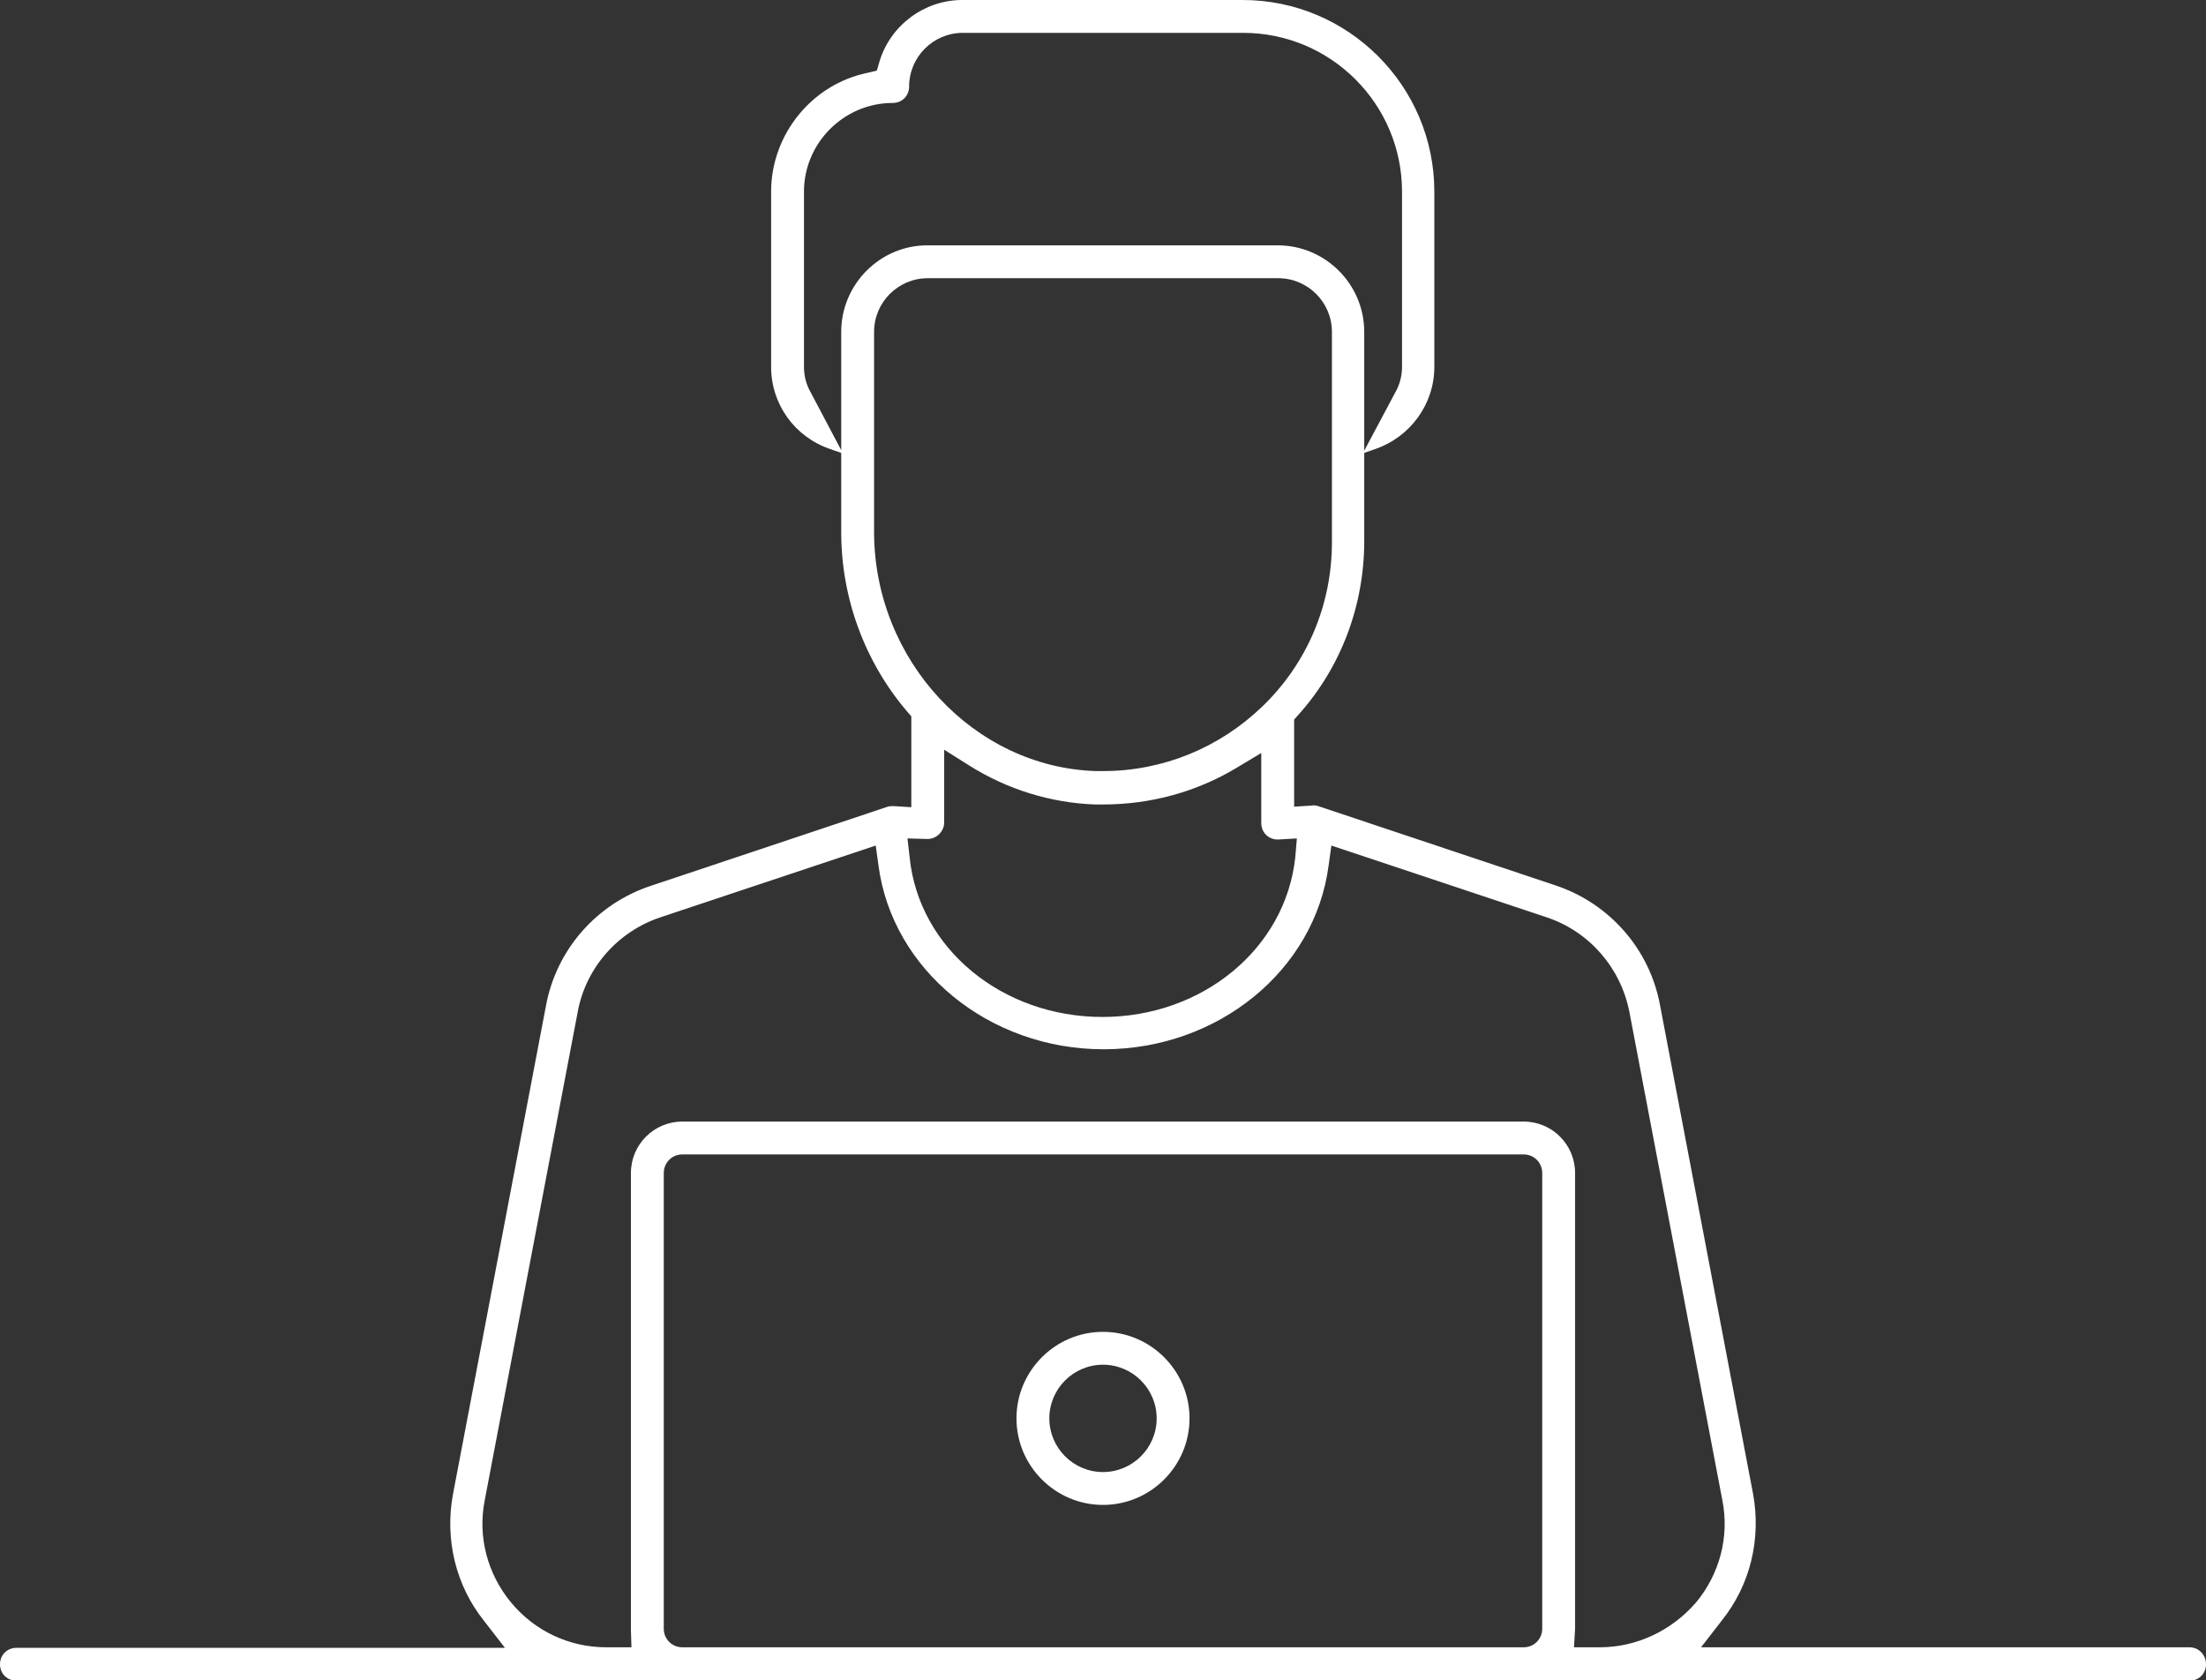 <?xml version="1.0" encoding="utf-8"?>
<!-- Generator: Adobe Illustrator 19.0.0, SVG Export Plug-In . SVG Version: 6.00 Build 0)  -->
<svg version="1.1" id="Layer_1" xmlns="http://www.w3.org/2000/svg" xmlns:xlink="http://www.w3.org/1999/xlink" x="0px" y="0px"
	 viewBox="0 0 402.8 306.8" style="enable-background:new 0 0 402.8 306.8;" xml:space="preserve">
<rect x="0" y="0" width="402.8" height="306.8" fill="#333333" stroke="none"/>
<style type="text/css">
	.st0{fill:#FFFFFF;}
</style>
<g>
	<g>
		<path class="st0" d="M399.8,300.8h-89.2l3.8-4.9c5.2-6.5,7.2-14.9,5.7-23.1l-17-89.3c-1.9-10.2-9.2-18.5-19-21.8l-43.4-14.5
			c-0.4-0.1-0.8-0.2-1.2-0.1l-3.2,0.2v-15.9l0.8-0.9c7.8-8.7,12-20,12-31.7V82.7l2-0.7c6.4-2.2,10.8-8.2,10.8-15V35
			c0-19.3-15.7-35-35-35h-51.2c-6.9,0-13.1,4.6-15.1,11.2l-0.5,1.7l-1.7,0.4c-10.2,2.1-17.6,11.3-17.6,21.7v32
			c0,6.8,4.3,12.8,10.8,15l2,0.7v14.5c0,12,4.3,23.7,12.1,32.8l0.7,0.8v16.6l-3.2-0.2c-0.4,0-0.8,0-1.1,0.1l-43.4,14.5
			c-9.8,3.3-17.1,11.6-19,21.8l-17,89.3c-1.5,8.2,0.5,16.6,5.7,23.1l3.8,4.9H3c-1.7,0-3,1.3-3,3c0,1.7,1.3,3,3,3h396.8
			c1.7,0,3-1.3,3-3C402.8,302.2,401.5,300.8,399.8,300.8z M153.6,60.6v21.6L148,71.6c-0.8-1.4-1.2-3-1.2-4.6V35
			c0-8.9,7.3-16.2,16.2-16.2c1.7,0,3-1.3,3-3c0-5.4,4.4-9.8,9.8-9.8H227c16,0,29,13,29,29v32c0,1.6-0.4,3.2-1.2,4.6l-5.7,10.7V60.6
			c0-8.7-7.1-15.8-15.8-15.8h-64C160.7,44.8,153.6,51.9,153.6,60.6z M159.6,97.1V60.6c0-5.4,4.4-9.8,9.8-9.8h64
			c5.4,0,9.8,4.4,9.8,9.8V99c0,11.4-4.5,22.1-12.7,30c-7.9,7.6-18.2,11.8-29.1,11.8c-0.4,0-0.9,0-1.3,0
			C177.8,140.1,159.6,120.5,159.6,97.1z M169.3,153.2l0.1,0l0,0c1.6,0,3-1.4,3-3v-13.3l4.6,2.9c7,4.4,14.9,6.8,22.9,7.1
			c0.5,0,1,0,1.5,0c8.7,0,17.1-2.3,24.4-6.7l4.5-2.7v12.8c0,1.7,1.3,3,3,3l3.5-0.2l-0.3,3.5c-1.8,16.6-16.9,29.1-35.2,29.1
			s-33.5-12.5-35.2-29.1l-0.4-3.5L169.3,153.2z M281.6,297.4c0,1.9-1.5,3.4-3.4,3.4H124.6c-1.9,0-3.4-1.5-3.4-3.4v-83.2
			c0-1.9,1.5-3.4,3.4-3.4h153.6c1.9,0,3.4,1.5,3.4,3.4V297.4z M292.1,300.8h-4.7l0.2-3.4v-83.2c0-5.2-4.2-9.4-9.4-9.4H124.6
			c-5.2,0-9.4,4.2-9.4,9.4v83.2l0,0.3l0.1,3.1h-4.6c-6.8,0-13.1-3-17.4-8.2c-4.3-5.2-6.1-12-4.8-18.6l17-89.3
			c1.5-8,7.3-14.6,15.1-17.2l39.3-13.1l0.5,3.6c2.5,19.1,20.2,33.6,41.1,33.6s38.6-14.4,41.1-33.6l0.5-3.6l39.3,13.1
			c7.8,2.6,13.5,9.2,15.1,17.2l17,89.3c1.3,6.6-0.5,13.4-4.8,18.6C305.2,297.8,298.8,300.8,292.1,300.8z"/>
	</g>
	<g>
		<path class="st0" d="M201.4,243.2c-8.7,0-15.8,7.1-15.8,15.8s7.1,15.8,15.8,15.8c8.7,0,15.8-7.1,15.8-15.8
			S210.1,243.2,201.4,243.2z M201.4,268.8c-5.4,0-9.8-4.4-9.8-9.8s4.4-9.8,9.8-9.8s9.8,4.4,9.8,9.8S206.8,268.8,201.4,268.8z"/>
	</g>
</g>
</svg>
